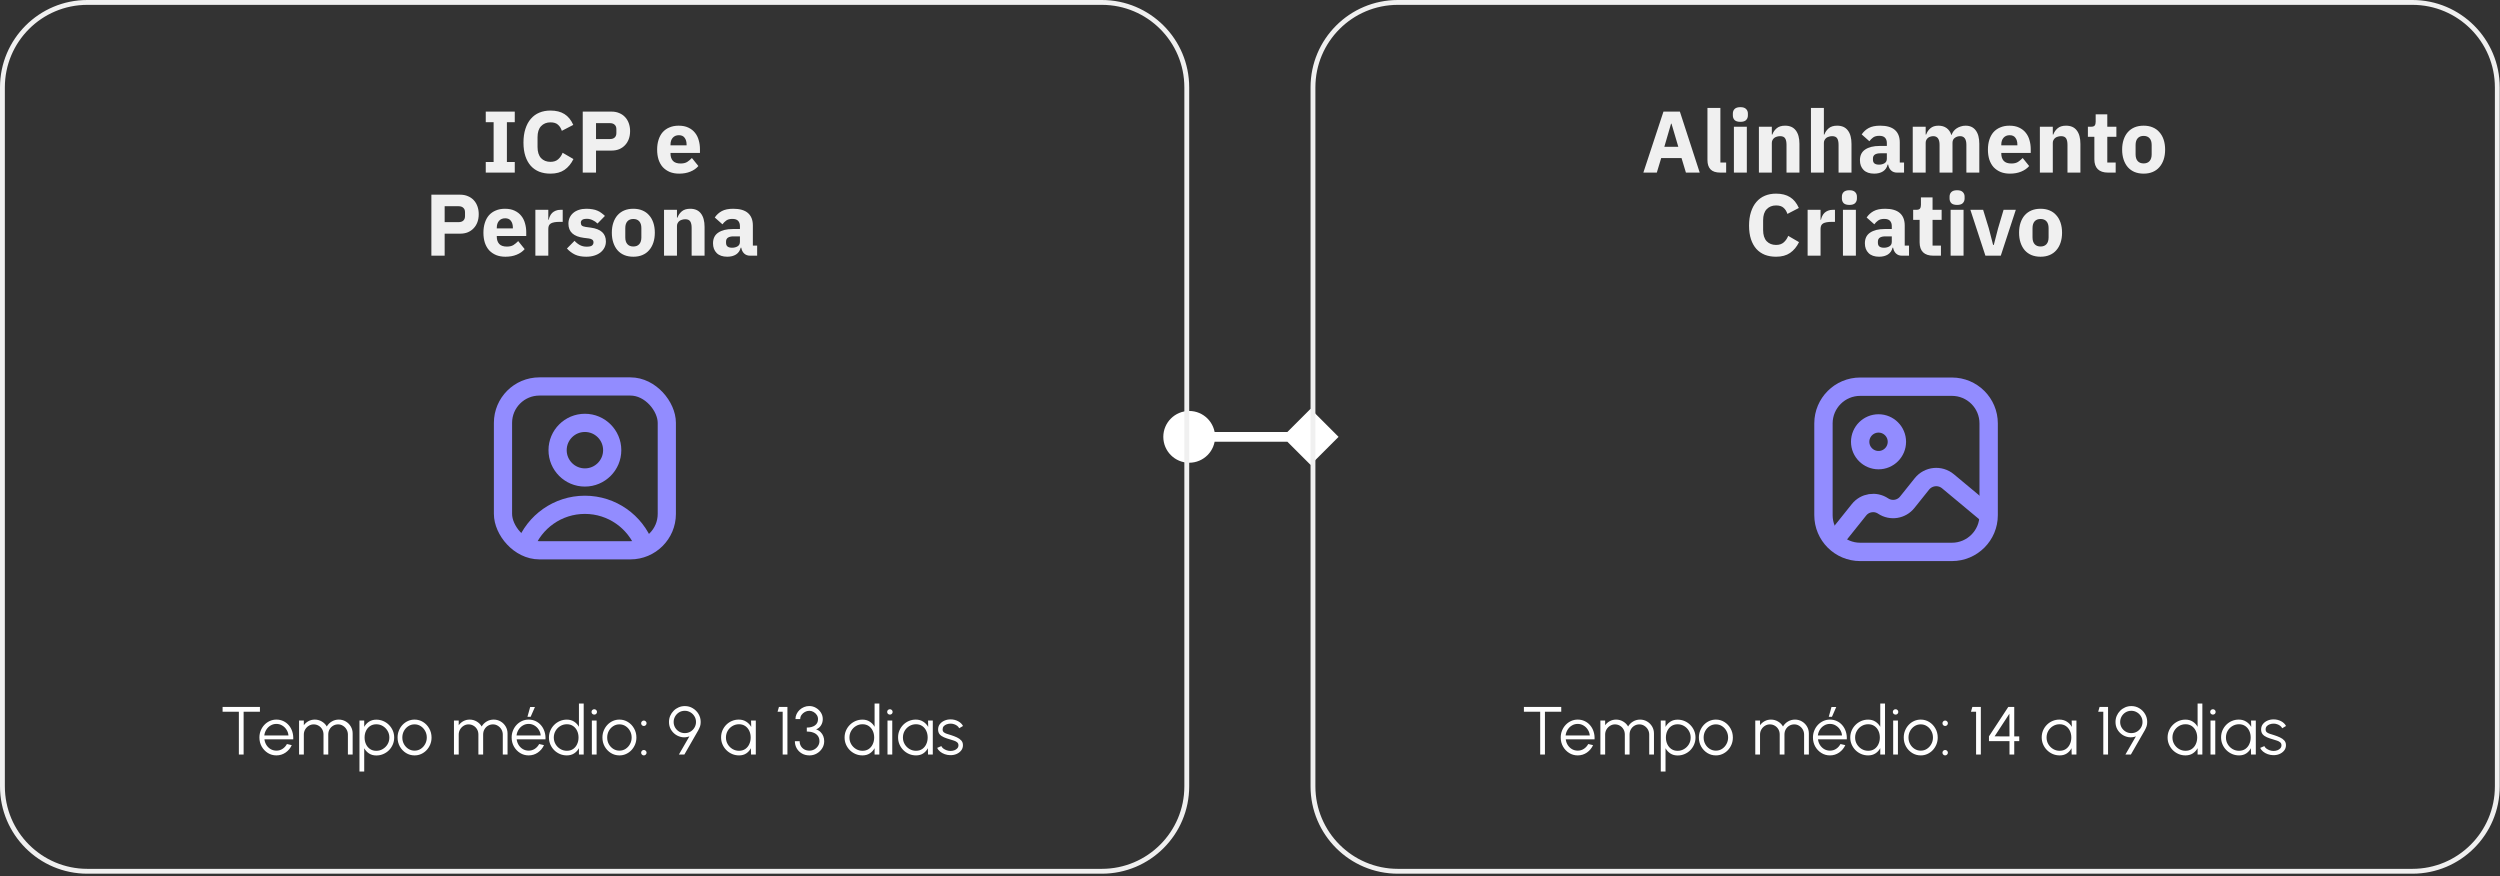 <svg xmlns="http://www.w3.org/2000/svg" width="331" height="116" viewBox="0 0 331 116" fill="none"><rect x="0" y="0" width="331" height="116" fill="#333333" stroke="none"/><path d="M154.022 57.84C154.022 59.733 155.556 61.267 157.449 61.267C159.342 61.267 160.877 59.733 160.877 57.84C160.877 55.947 159.342 54.412 157.449 54.412C155.556 54.412 154.022 55.947 154.022 57.84ZM177.226 57.84L173.516 54.13L169.805 57.84L173.516 61.55L177.226 57.84ZM157.449 58.483L173.516 58.483L173.516 57.197L157.449 57.197L157.449 58.483Z" fill="white"></path><path d="M206.709 93.6V94.23H204.55V99.898H203.92V94.23H201.765V93.6H206.709ZM208.889 100.015C208.475 100.015 208.097 99.909 207.755 99.696C207.416 99.483 207.145 99.198 206.941 98.841C206.74 98.481 206.639 98.084 206.639 97.649C206.639 97.319 206.698 97.012 206.815 96.727C206.932 96.439 207.092 96.187 207.296 95.971C207.503 95.752 207.743 95.581 208.016 95.458C208.289 95.335 208.58 95.274 208.889 95.274C209.222 95.274 209.527 95.34 209.806 95.472C210.088 95.604 210.33 95.788 210.531 96.025C210.735 96.262 210.888 96.54 210.989 96.857C211.094 97.175 211.138 97.519 211.12 97.888H207.305C207.341 98.172 207.431 98.427 207.575 98.652C207.722 98.877 207.908 99.056 208.133 99.188C208.361 99.317 208.613 99.383 208.889 99.386C209.189 99.386 209.458 99.308 209.698 99.152C209.941 98.996 210.136 98.781 210.283 98.508L210.922 98.657C210.742 99.056 210.471 99.383 210.108 99.638C209.745 99.889 209.339 100.015 208.889 100.015ZM207.287 97.379H210.486C210.465 97.1 210.379 96.845 210.229 96.615C210.082 96.38 209.892 96.195 209.658 96.057C209.424 95.916 209.168 95.845 208.889 95.845C208.61 95.845 208.355 95.914 208.124 96.052C207.893 96.187 207.704 96.372 207.557 96.606C207.41 96.836 207.32 97.094 207.287 97.379ZM211.891 99.898V95.4H212.521V96.021C212.683 95.793 212.89 95.611 213.142 95.476C213.394 95.341 213.67 95.274 213.969 95.274C214.308 95.274 214.619 95.358 214.901 95.526C215.183 95.691 215.403 95.911 215.562 96.187C215.721 95.911 215.94 95.691 216.219 95.526C216.498 95.358 216.807 95.274 217.145 95.274C217.484 95.274 217.793 95.356 218.072 95.521C218.351 95.686 218.573 95.908 218.738 96.187C218.903 96.466 218.985 96.775 218.985 97.114V99.898H218.356V97.253C218.356 97.013 218.297 96.791 218.18 96.588C218.063 96.383 217.906 96.22 217.708 96.097C217.513 95.971 217.295 95.908 217.055 95.908C216.816 95.908 216.597 95.967 216.399 96.084C216.204 96.198 216.048 96.357 215.931 96.561C215.814 96.761 215.755 96.992 215.755 97.253V99.898H215.126V97.253C215.126 96.992 215.067 96.761 214.95 96.561C214.833 96.357 214.676 96.198 214.478 96.084C214.28 95.967 214.061 95.908 213.821 95.908C213.584 95.908 213.367 95.971 213.169 96.097C212.971 96.22 212.813 96.383 212.696 96.588C212.579 96.791 212.521 97.013 212.521 97.253V99.898H211.891ZM220.516 102.148H219.887V95.4H220.516V96.241C220.672 95.956 220.885 95.725 221.155 95.548C221.425 95.371 221.746 95.283 222.118 95.283C222.445 95.283 222.751 95.344 223.036 95.467C223.324 95.59 223.575 95.761 223.791 95.98C224.007 96.196 224.177 96.447 224.3 96.731C224.423 97.016 224.484 97.322 224.484 97.649C224.484 97.976 224.423 98.283 224.3 98.571C224.177 98.859 224.007 99.113 223.791 99.332C223.575 99.547 223.324 99.717 223.036 99.84C222.751 99.963 222.445 100.024 222.118 100.024C221.746 100.024 221.425 99.936 221.155 99.759C220.885 99.582 220.672 99.351 220.516 99.066V102.148ZM222.113 95.895C221.799 95.895 221.524 95.974 221.29 96.133C221.059 96.289 220.881 96.499 220.755 96.763C220.629 97.027 220.566 97.322 220.566 97.649C220.566 97.97 220.627 98.264 220.75 98.531C220.876 98.798 221.055 99.011 221.286 99.17C221.52 99.329 221.796 99.408 222.113 99.408C222.425 99.408 222.712 99.33 222.973 99.174C223.237 99.018 223.448 98.808 223.607 98.544C223.766 98.277 223.845 97.979 223.845 97.649C223.845 97.328 223.767 97.036 223.611 96.772C223.455 96.505 223.247 96.292 222.986 96.133C222.725 95.974 222.434 95.895 222.113 95.895ZM227.182 100.015C226.768 100.015 226.39 99.909 226.048 99.696C225.709 99.483 225.438 99.198 225.234 98.841C225.033 98.481 224.932 98.084 224.932 97.649C224.932 97.319 224.991 97.012 225.108 96.727C225.225 96.439 225.385 96.187 225.589 95.971C225.796 95.752 226.036 95.581 226.309 95.458C226.582 95.335 226.873 95.274 227.182 95.274C227.596 95.274 227.972 95.38 228.311 95.593C228.653 95.806 228.924 96.093 229.125 96.453C229.329 96.812 229.431 97.211 229.431 97.649C229.431 97.976 229.373 98.282 229.256 98.567C229.139 98.852 228.977 99.104 228.77 99.323C228.566 99.539 228.327 99.708 228.054 99.831C227.785 99.954 227.494 100.015 227.182 100.015ZM227.182 99.386C227.488 99.386 227.762 99.306 228.005 99.147C228.251 98.985 228.444 98.772 228.585 98.508C228.729 98.245 228.801 97.958 228.801 97.649C228.801 97.334 228.729 97.045 228.585 96.781C228.441 96.514 228.246 96.301 228 96.142C227.758 95.983 227.485 95.904 227.182 95.904C226.876 95.904 226.6 95.985 226.354 96.147C226.111 96.306 225.918 96.517 225.774 96.781C225.633 97.045 225.562 97.334 225.562 97.649C225.562 97.973 225.636 98.267 225.783 98.531C225.93 98.792 226.126 99 226.372 99.156C226.618 99.309 226.888 99.386 227.182 99.386ZM232.398 99.898V95.4H233.028V96.021C233.19 95.793 233.397 95.611 233.649 95.476C233.901 95.341 234.177 95.274 234.477 95.274C234.816 95.274 235.126 95.358 235.408 95.526C235.69 95.691 235.91 95.911 236.069 96.187C236.228 95.911 236.447 95.691 236.726 95.526C237.005 95.358 237.314 95.274 237.653 95.274C237.992 95.274 238.3 95.356 238.579 95.521C238.858 95.686 239.08 95.908 239.245 96.187C239.41 96.466 239.493 96.775 239.493 97.114V99.898H238.863V97.253C238.863 97.013 238.804 96.791 238.687 96.588C238.57 96.383 238.413 96.22 238.215 96.097C238.02 95.971 237.803 95.908 237.563 95.908C237.323 95.908 237.104 95.967 236.906 96.084C236.711 96.198 236.555 96.357 236.438 96.561C236.321 96.761 236.263 96.992 236.263 97.253V99.898H235.633V97.253C235.633 96.992 235.574 96.761 235.457 96.561C235.34 96.357 235.183 96.198 234.985 96.084C234.787 95.967 234.568 95.908 234.328 95.908C234.091 95.908 233.874 95.971 233.676 96.097C233.478 96.22 233.321 96.383 233.204 96.588C233.087 96.791 233.028 97.013 233.028 97.253V99.898H232.398ZM242.285 100.015C241.871 100.015 241.494 99.909 241.152 99.696C240.813 99.483 240.541 99.198 240.337 98.841C240.137 98.481 240.036 98.084 240.036 97.649C240.036 97.319 240.095 97.012 240.211 96.727C240.328 96.439 240.489 96.187 240.693 95.971C240.9 95.752 241.14 95.581 241.413 95.458C241.686 95.335 241.976 95.274 242.285 95.274C242.618 95.274 242.924 95.34 243.203 95.472C243.485 95.604 243.726 95.788 243.927 96.025C244.131 96.262 244.284 96.54 244.386 96.857C244.491 97.175 244.535 97.519 244.517 97.888H240.702C240.738 98.172 240.828 98.427 240.972 98.652C241.119 98.877 241.305 99.056 241.53 99.188C241.757 99.317 242.009 99.383 242.285 99.386C242.585 99.386 242.855 99.308 243.095 99.152C243.338 98.996 243.533 98.781 243.68 98.508L244.319 98.657C244.139 99.056 243.867 99.383 243.504 99.638C243.142 99.889 242.735 100.015 242.285 100.015ZM240.684 97.379H243.882C243.861 97.1 243.776 96.845 243.626 96.615C243.479 96.38 243.289 96.195 243.055 96.057C242.821 95.916 242.564 95.845 242.285 95.845C242.006 95.845 241.751 95.914 241.521 96.052C241.29 96.187 241.101 96.372 240.954 96.606C240.807 96.836 240.717 97.094 240.684 97.379ZM242.128 94.905L242.488 93.609H243.118L242.551 94.905H242.128ZM248.946 93.151H249.576V99.898H248.946V99.057C248.79 99.345 248.576 99.578 248.303 99.754C248.033 99.928 247.712 100.015 247.34 100.015C247.013 100.015 246.707 99.954 246.422 99.831C246.138 99.708 245.886 99.539 245.667 99.323C245.451 99.104 245.281 98.852 245.158 98.567C245.035 98.282 244.974 97.976 244.974 97.649C244.974 97.322 245.035 97.016 245.158 96.731C245.281 96.444 245.451 96.192 245.667 95.976C245.886 95.757 246.138 95.586 246.422 95.463C246.707 95.34 247.013 95.278 247.34 95.278C247.712 95.278 248.033 95.367 248.303 95.544C248.576 95.718 248.79 95.947 248.946 96.232V93.151ZM247.345 99.404C247.666 99.404 247.941 99.326 248.172 99.17C248.403 99.011 248.58 98.798 248.703 98.531C248.829 98.264 248.892 97.97 248.892 97.649C248.892 97.319 248.829 97.022 248.703 96.758C248.577 96.492 248.399 96.28 248.168 96.124C247.937 95.968 247.663 95.89 247.345 95.89C247.027 95.89 246.737 95.97 246.476 96.129C246.216 96.285 246.007 96.496 245.851 96.763C245.695 97.03 245.617 97.325 245.617 97.649C245.617 97.976 245.697 98.273 245.856 98.54C246.015 98.804 246.225 99.014 246.485 99.17C246.749 99.326 247.036 99.404 247.345 99.404ZM250.656 95.4H251.286V99.898H250.656V95.4ZM250.976 94.613C250.874 94.613 250.787 94.58 250.715 94.514C250.646 94.445 250.611 94.359 250.611 94.257C250.611 94.155 250.646 94.071 250.715 94.005C250.787 93.936 250.874 93.902 250.976 93.902C251.075 93.902 251.159 93.936 251.228 94.005C251.299 94.071 251.335 94.155 251.335 94.257C251.335 94.359 251.301 94.445 251.232 94.514C251.163 94.58 251.078 94.613 250.976 94.613ZM254.305 100.015C253.891 100.015 253.513 99.909 253.171 99.696C252.832 99.483 252.561 99.198 252.357 98.841C252.156 98.481 252.056 98.084 252.056 97.649C252.056 97.319 252.114 97.012 252.231 96.727C252.348 96.439 252.509 96.187 252.712 95.971C252.919 95.752 253.159 95.581 253.432 95.458C253.705 95.335 253.996 95.274 254.305 95.274C254.719 95.274 255.095 95.38 255.434 95.593C255.776 95.806 256.047 96.093 256.248 96.453C256.452 96.812 256.554 97.211 256.554 97.649C256.554 97.976 256.496 98.282 256.379 98.567C256.262 98.852 256.1 99.104 255.893 99.323C255.689 99.539 255.451 99.708 255.178 99.831C254.908 99.954 254.617 100.015 254.305 100.015ZM254.305 99.386C254.611 99.386 254.885 99.306 255.128 99.147C255.374 98.985 255.568 98.772 255.709 98.508C255.852 98.245 255.924 97.958 255.924 97.649C255.924 97.334 255.852 97.045 255.709 96.781C255.565 96.514 255.37 96.301 255.124 96.142C254.881 95.983 254.608 95.904 254.305 95.904C253.999 95.904 253.723 95.985 253.477 96.147C253.234 96.306 253.041 96.517 252.897 96.781C252.756 97.045 252.685 97.334 252.685 97.649C252.685 97.973 252.759 98.267 252.906 98.531C253.053 98.792 253.249 99 253.495 99.156C253.741 99.309 254.011 99.386 254.305 99.386ZM257.536 96.12C257.437 96.12 257.353 96.085 257.284 96.016C257.215 95.944 257.18 95.857 257.18 95.755C257.18 95.659 257.215 95.577 257.284 95.508C257.353 95.436 257.437 95.4 257.536 95.4C257.638 95.4 257.723 95.436 257.792 95.508C257.864 95.577 257.9 95.659 257.9 95.755C257.9 95.857 257.864 95.944 257.792 96.016C257.723 96.085 257.638 96.12 257.536 96.12ZM257.536 100.015C257.437 100.015 257.353 99.979 257.284 99.907C257.215 99.838 257.18 99.753 257.18 99.651C257.18 99.555 257.215 99.473 257.284 99.404C257.353 99.332 257.437 99.296 257.536 99.296C257.638 99.296 257.723 99.332 257.792 99.404C257.864 99.473 257.9 99.555 257.9 99.651C257.9 99.753 257.864 99.838 257.792 99.907C257.723 99.979 257.638 100.015 257.536 100.015ZM261.633 99.898V94.23H260.958L261.138 93.6H262.263V99.898H261.633ZM266.057 99.898V98.13H263.339V97.492L265.895 93.6H266.686V97.501H267.348V98.13H266.686V99.898H266.057ZM264.086 97.492L266.057 97.501L266.043 94.5L264.086 97.492ZM274.29 95.4H274.92V99.898H274.29L274.268 99.062C274.121 99.347 273.915 99.578 273.651 99.754C273.387 99.928 273.072 100.015 272.707 100.015C272.377 100.015 272.068 99.954 271.78 99.831C271.492 99.705 271.239 99.533 271.02 99.314C270.801 99.095 270.63 98.841 270.507 98.553C270.384 98.266 270.322 97.957 270.322 97.627C270.322 97.303 270.382 96.998 270.502 96.713C270.625 96.428 270.793 96.178 271.006 95.962C271.222 95.746 271.471 95.578 271.753 95.458C272.038 95.335 272.342 95.274 272.666 95.274C273.041 95.274 273.368 95.364 273.647 95.544C273.926 95.721 274.148 95.953 274.313 96.241L274.29 95.4ZM272.693 99.404C273.014 99.404 273.29 99.326 273.521 99.17C273.752 99.011 273.929 98.798 274.052 98.531C274.178 98.264 274.241 97.97 274.241 97.649C274.241 97.319 274.178 97.022 274.052 96.758C273.926 96.492 273.747 96.28 273.516 96.124C273.285 95.968 273.011 95.89 272.693 95.89C272.375 95.89 272.084 95.97 271.82 96.129C271.559 96.285 271.351 96.496 271.195 96.763C271.042 97.03 270.966 97.325 270.966 97.649C270.966 97.976 271.045 98.273 271.204 98.54C271.363 98.804 271.573 99.014 271.834 99.17C272.098 99.326 272.384 99.404 272.693 99.404ZM278.476 99.898V94.23H277.802L277.982 93.6H279.106V99.898H278.476ZM281.406 99.898L282.796 97.492C282.478 97.612 282.161 97.649 281.843 97.604C281.525 97.556 281.234 97.442 280.97 97.262C280.706 97.079 280.493 96.845 280.331 96.561C280.172 96.273 280.093 95.949 280.093 95.589C280.093 95.301 280.147 95.029 280.255 94.775C280.366 94.52 280.517 94.296 280.709 94.104C280.901 93.909 281.123 93.758 281.375 93.65C281.63 93.539 281.903 93.484 282.194 93.484C282.577 93.484 282.927 93.579 283.242 93.771C283.56 93.96 283.813 94.214 284.002 94.532C284.194 94.85 284.29 95.202 284.29 95.589C284.29 95.808 284.263 95.997 284.209 96.156C284.158 96.312 284.08 96.487 283.975 96.682L282.131 99.898H281.406ZM282.185 97.064C282.469 97.064 282.723 96.997 282.945 96.862C283.17 96.724 283.347 96.543 283.476 96.318C283.605 96.093 283.669 95.851 283.669 95.593C283.669 95.311 283.6 95.059 283.462 94.838C283.327 94.613 283.147 94.436 282.922 94.307C282.697 94.175 282.454 94.109 282.194 94.109C281.906 94.109 281.649 94.178 281.424 94.316C281.202 94.454 281.027 94.637 280.898 94.865C280.772 95.09 280.709 95.332 280.709 95.593C280.709 95.863 280.775 96.111 280.907 96.336C281.039 96.558 281.216 96.734 281.438 96.866C281.663 96.998 281.912 97.064 282.185 97.064ZM290.962 93.151H291.592V99.898H290.962V99.057C290.806 99.345 290.592 99.578 290.319 99.754C290.049 99.928 289.728 100.015 289.356 100.015C289.029 100.015 288.723 99.954 288.438 99.831C288.154 99.708 287.902 99.539 287.683 99.323C287.467 99.104 287.297 98.852 287.174 98.567C287.051 98.282 286.99 97.976 286.99 97.649C286.99 97.322 287.051 97.016 287.174 96.731C287.297 96.444 287.467 96.192 287.683 95.976C287.902 95.757 288.154 95.586 288.438 95.463C288.723 95.34 289.029 95.278 289.356 95.278C289.728 95.278 290.049 95.367 290.319 95.544C290.592 95.718 290.806 95.947 290.962 96.232V93.151ZM289.361 99.404C289.682 99.404 289.958 99.326 290.188 99.17C290.419 99.011 290.596 98.798 290.719 98.531C290.845 98.264 290.908 97.97 290.908 97.649C290.908 97.319 290.845 97.022 290.719 96.758C290.593 96.492 290.415 96.28 290.184 96.124C289.953 95.968 289.679 95.89 289.361 95.89C289.043 95.89 288.753 95.97 288.492 96.129C288.232 96.285 288.023 96.496 287.867 96.763C287.711 97.03 287.633 97.325 287.633 97.649C287.633 97.976 287.713 98.273 287.872 98.54C288.031 98.804 288.241 99.014 288.501 99.17C288.765 99.326 289.052 99.404 289.361 99.404ZM292.672 95.4H293.302V99.898H292.672V95.4ZM292.992 94.613C292.89 94.613 292.803 94.58 292.731 94.514C292.662 94.445 292.627 94.359 292.627 94.257C292.627 94.155 292.662 94.071 292.731 94.005C292.803 93.936 292.89 93.902 292.992 93.902C293.091 93.902 293.175 93.936 293.244 94.005C293.316 94.071 293.352 94.155 293.352 94.257C293.352 94.359 293.317 94.445 293.248 94.514C293.179 94.58 293.094 94.613 292.992 94.613ZM298.039 95.4H298.669V99.898H298.039L298.017 99.062C297.87 99.347 297.665 99.578 297.401 99.754C297.137 99.928 296.822 100.015 296.456 100.015C296.126 100.015 295.817 99.954 295.529 99.831C295.241 99.705 294.988 99.533 294.769 99.314C294.55 99.095 294.379 98.841 294.256 98.553C294.133 98.266 294.072 97.957 294.072 97.627C294.072 97.303 294.132 96.998 294.252 96.713C294.375 96.428 294.543 96.178 294.755 95.962C294.971 95.746 295.22 95.578 295.502 95.458C295.787 95.335 296.092 95.274 296.415 95.274C296.79 95.274 297.117 95.364 297.396 95.544C297.675 95.721 297.897 95.953 298.062 96.241L298.039 95.4ZM296.442 99.404C296.763 99.404 297.039 99.326 297.27 99.17C297.501 99.011 297.678 98.798 297.801 98.531C297.927 98.264 297.99 97.97 297.99 97.649C297.99 97.319 297.927 97.022 297.801 96.758C297.675 96.492 297.497 96.28 297.266 96.124C297.035 95.968 296.76 95.89 296.442 95.89C296.125 95.89 295.834 95.97 295.57 96.129C295.309 96.285 295.1 96.496 294.944 96.763C294.791 97.03 294.715 97.325 294.715 97.649C294.715 97.976 294.794 98.273 294.953 98.54C295.112 98.804 295.322 99.014 295.583 99.17C295.847 99.326 296.134 99.404 296.442 99.404ZM300.96 99.984C300.714 99.978 300.474 99.933 300.24 99.849C300.006 99.765 299.802 99.651 299.628 99.507C299.454 99.363 299.33 99.2 299.255 99.017L299.799 98.783C299.847 98.9 299.935 99.008 300.064 99.107C300.196 99.203 300.346 99.281 300.514 99.341C300.682 99.398 300.849 99.426 301.013 99.426C301.196 99.426 301.367 99.396 301.526 99.336C301.685 99.276 301.814 99.191 301.913 99.08C302.015 98.966 302.066 98.832 302.066 98.679C302.066 98.514 302.012 98.385 301.904 98.292C301.796 98.197 301.66 98.121 301.495 98.067C301.33 98.01 301.16 97.957 300.986 97.906C300.669 97.819 300.388 97.723 300.145 97.618C299.902 97.513 299.712 97.379 299.574 97.217C299.439 97.052 299.372 96.841 299.372 96.583C299.372 96.31 299.448 96.075 299.601 95.877C299.757 95.676 299.959 95.521 300.208 95.413C300.46 95.302 300.729 95.247 301.013 95.247C301.379 95.247 301.712 95.326 302.012 95.485C302.315 95.644 302.534 95.856 302.669 96.12L302.161 96.421C302.107 96.298 302.021 96.192 301.904 96.102C301.787 96.012 301.654 95.941 301.504 95.89C301.357 95.839 301.207 95.812 301.054 95.809C300.862 95.806 300.684 95.835 300.519 95.895C300.354 95.952 300.22 96.037 300.118 96.151C300.019 96.265 299.97 96.404 299.97 96.57C299.97 96.734 300.019 96.86 300.118 96.947C300.217 97.031 300.351 97.1 300.519 97.154C300.69 97.205 300.882 97.265 301.094 97.334C301.367 97.421 301.624 97.52 301.864 97.631C302.104 97.742 302.297 97.88 302.444 98.045C302.591 98.21 302.663 98.418 302.66 98.67C302.66 98.94 302.579 99.176 302.417 99.377C302.255 99.578 302.045 99.732 301.787 99.84C301.529 99.945 301.253 99.993 300.96 99.984Z" fill="white"></path><path d="M223.215 22.852L222.636 20.931H219.941L219.362 22.852H217.581L220.242 14.777H222.416L225.042 22.852H223.215ZM221.306 16.374H221.248L220.357 19.439H222.208L221.306 16.374ZM227.767 22.852C227.181 22.852 226.749 22.709 226.472 22.424C226.202 22.138 226.067 21.726 226.067 21.186V14.291H227.779V21.521H228.542V22.852H227.767ZM230.425 16.131C230.078 16.131 229.823 16.054 229.661 15.899C229.507 15.737 229.43 15.533 229.43 15.286V15.032C229.43 14.785 229.507 14.585 229.661 14.43C229.823 14.268 230.078 14.187 230.425 14.187C230.772 14.187 231.022 14.268 231.177 14.43C231.339 14.585 231.42 14.785 231.42 15.032V15.286C231.42 15.533 231.339 15.737 231.177 15.899C231.022 16.054 230.772 16.131 230.425 16.131ZM229.569 16.779H231.281V22.852H229.569V16.779ZM232.879 22.852V16.779H234.591V17.808H234.66C234.768 17.492 234.957 17.218 235.227 16.987C235.497 16.755 235.871 16.64 236.349 16.64C236.974 16.64 237.444 16.848 237.76 17.264C238.084 17.681 238.246 18.275 238.246 19.046V22.852H236.534V19.185C236.534 18.791 236.472 18.502 236.349 18.317C236.226 18.124 236.006 18.028 235.69 18.028C235.551 18.028 235.416 18.047 235.285 18.086C235.154 18.116 235.034 18.171 234.926 18.248C234.826 18.325 234.745 18.421 234.683 18.537C234.622 18.645 234.591 18.772 234.591 18.919V22.852H232.879ZM239.77 14.291H241.482V17.808H241.551C241.659 17.492 241.848 17.218 242.118 16.987C242.388 16.755 242.762 16.64 243.24 16.64C243.865 16.64 244.335 16.848 244.651 17.264C244.975 17.681 245.137 18.275 245.137 19.046V22.852H243.425V19.185C243.425 18.791 243.363 18.502 243.24 18.317C243.117 18.124 242.897 18.028 242.581 18.028C242.442 18.028 242.307 18.047 242.176 18.086C242.045 18.116 241.925 18.171 241.817 18.248C241.717 18.325 241.636 18.421 241.574 18.537C241.513 18.645 241.482 18.772 241.482 18.919V22.852H239.77V14.291ZM251.149 22.852C250.84 22.852 250.582 22.755 250.374 22.562C250.173 22.37 250.046 22.111 249.992 21.787H249.923C249.83 22.181 249.626 22.481 249.31 22.69C248.993 22.89 248.604 22.99 248.141 22.99C247.532 22.99 247.065 22.828 246.742 22.505C246.418 22.181 246.256 21.753 246.256 21.221C246.256 20.58 246.487 20.106 246.95 19.798C247.42 19.482 248.056 19.323 248.858 19.323H249.819V18.942C249.819 18.649 249.741 18.417 249.587 18.248C249.433 18.07 249.175 17.982 248.812 17.982C248.473 17.982 248.203 18.055 248.002 18.201C247.802 18.348 247.636 18.514 247.505 18.699L246.487 17.796C246.734 17.434 247.042 17.152 247.413 16.952C247.79 16.744 248.299 16.64 248.939 16.64C249.803 16.64 250.451 16.829 250.883 17.206C251.315 17.584 251.531 18.136 251.531 18.861V21.521H252.097V22.852H251.149ZM248.778 21.799C249.063 21.799 249.306 21.737 249.506 21.614C249.714 21.49 249.819 21.29 249.819 21.012V20.295H248.986C248.315 20.295 247.979 20.523 247.979 20.978V21.151C247.979 21.375 248.049 21.541 248.188 21.648C248.326 21.749 248.523 21.799 248.778 21.799ZM253.247 22.852V16.779H254.959V17.808H255.028C255.136 17.484 255.321 17.21 255.583 16.987C255.845 16.755 256.204 16.64 256.659 16.64C257.075 16.64 257.43 16.744 257.723 16.952C258.016 17.16 258.228 17.465 258.36 17.866H258.394C258.448 17.696 258.529 17.538 258.637 17.392C258.753 17.237 258.892 17.106 259.054 16.998C259.216 16.89 259.397 16.805 259.597 16.744C259.798 16.674 260.014 16.64 260.245 16.64C260.831 16.64 261.278 16.848 261.587 17.264C261.903 17.681 262.061 18.275 262.061 19.046V22.852H260.349V19.185C260.349 18.413 260.072 18.028 259.516 18.028C259.262 18.028 259.03 18.101 258.822 18.248C258.614 18.394 258.51 18.618 258.51 18.919V22.852H256.798V19.185C256.798 18.413 256.52 18.028 255.965 18.028C255.842 18.028 255.718 18.047 255.595 18.086C255.479 18.116 255.371 18.171 255.271 18.248C255.178 18.325 255.101 18.421 255.04 18.537C254.986 18.645 254.959 18.772 254.959 18.919V22.852H253.247ZM266.116 22.99C265.654 22.99 265.241 22.917 264.879 22.771C264.516 22.616 264.208 22.404 263.953 22.134C263.706 21.857 263.517 21.521 263.386 21.128C263.263 20.735 263.201 20.295 263.201 19.809C263.201 19.331 263.263 18.899 263.386 18.514C263.51 18.12 263.691 17.785 263.93 17.507C264.177 17.23 264.478 17.017 264.832 16.871C265.187 16.717 265.592 16.64 266.047 16.64C266.548 16.64 266.976 16.724 267.331 16.894C267.693 17.064 267.986 17.291 268.21 17.577C268.441 17.862 268.607 18.194 268.708 18.572C268.815 18.942 268.869 19.331 268.869 19.74V20.249H264.971V20.341C264.971 20.742 265.079 21.062 265.295 21.302C265.511 21.533 265.85 21.648 266.313 21.648C266.668 21.648 266.957 21.579 267.181 21.44C267.404 21.294 267.612 21.12 267.805 20.92L268.661 21.984C268.391 22.3 268.037 22.547 267.597 22.724C267.165 22.902 266.672 22.99 266.116 22.99ZM266.082 17.901C265.735 17.901 265.461 18.016 265.26 18.248C265.068 18.471 264.971 18.772 264.971 19.15V19.242H267.1V19.138C267.1 18.768 267.015 18.471 266.845 18.248C266.683 18.016 266.429 17.901 266.082 17.901ZM270.079 22.852V16.779H271.791V17.808H271.86C271.968 17.492 272.157 17.218 272.427 16.987C272.697 16.755 273.071 16.64 273.549 16.64C274.174 16.64 274.644 16.848 274.96 17.264C275.284 17.681 275.446 18.275 275.446 19.046V22.852H273.734V19.185C273.734 18.791 273.672 18.502 273.549 18.317C273.426 18.124 273.206 18.028 272.89 18.028C272.751 18.028 272.616 18.047 272.485 18.086C272.354 18.116 272.234 18.171 272.126 18.248C272.026 18.325 271.945 18.421 271.883 18.537C271.821 18.645 271.791 18.772 271.791 18.919V22.852H270.079ZM279.098 22.852C278.504 22.852 278.053 22.701 277.745 22.4C277.444 22.1 277.293 21.66 277.293 21.082V18.109H276.437V16.779H276.865C277.097 16.779 277.255 16.724 277.34 16.616C277.425 16.501 277.467 16.339 277.467 16.131V15.136H279.005V16.779H280.209V18.109H279.005V21.521H280.116V22.852H279.098ZM283.817 22.99C283.369 22.99 282.968 22.917 282.614 22.771C282.266 22.624 281.97 22.412 281.723 22.134C281.484 21.857 281.299 21.521 281.168 21.128C281.036 20.735 280.971 20.295 280.971 19.809C280.971 19.323 281.036 18.884 281.168 18.491C281.299 18.097 281.484 17.766 281.723 17.496C281.97 17.218 282.266 17.006 282.614 16.86C282.968 16.713 283.369 16.64 283.817 16.64C284.264 16.64 284.661 16.713 285.008 16.86C285.363 17.006 285.66 17.218 285.899 17.496C286.146 17.766 286.334 18.097 286.466 18.491C286.597 18.884 286.662 19.323 286.662 19.809C286.662 20.295 286.597 20.735 286.466 21.128C286.334 21.521 286.146 21.857 285.899 22.134C285.66 22.412 285.363 22.624 285.008 22.771C284.661 22.917 284.264 22.99 283.817 22.99ZM283.817 21.637C284.156 21.637 284.418 21.533 284.603 21.325C284.788 21.116 284.881 20.82 284.881 20.434V19.196C284.881 18.811 284.788 18.514 284.603 18.305C284.418 18.097 284.156 17.993 283.817 17.993C283.477 17.993 283.215 18.097 283.03 18.305C282.845 18.514 282.752 18.811 282.752 19.196V20.434C282.752 20.82 282.845 21.116 283.03 21.325C283.215 21.533 283.477 21.637 283.817 21.637ZM235.149 33.99C234.601 33.99 234.108 33.906 233.668 33.736C233.229 33.559 232.855 33.3 232.546 32.961C232.238 32.614 231.999 32.186 231.829 31.677C231.659 31.16 231.574 30.559 231.574 29.872C231.574 29.194 231.659 28.592 231.829 28.068C231.999 27.536 232.238 27.092 232.546 26.737C232.855 26.375 233.229 26.101 233.668 25.916C234.108 25.731 234.601 25.638 235.149 25.638C235.897 25.638 236.514 25.793 237 26.101C237.486 26.402 237.875 26.88 238.168 27.536L236.653 28.322C236.545 27.983 236.375 27.713 236.144 27.512C235.92 27.304 235.588 27.2 235.149 27.2C234.632 27.2 234.216 27.37 233.9 27.709C233.591 28.041 233.437 28.526 233.437 29.167V30.462C233.437 31.102 233.591 31.592 233.9 31.931C234.216 32.263 234.632 32.429 235.149 32.429C235.581 32.429 235.924 32.313 236.178 32.082C236.441 31.843 236.633 31.557 236.757 31.226L238.191 32.059C237.89 32.675 237.493 33.154 237 33.493C236.514 33.825 235.897 33.99 235.149 33.99ZM239.329 33.852V27.779H241.041V29.097H241.099C241.13 28.927 241.184 28.766 241.261 28.611C241.338 28.449 241.438 28.307 241.562 28.183C241.693 28.06 241.847 27.964 242.024 27.894C242.202 27.817 242.41 27.779 242.649 27.779H242.95V29.375H242.522C242.021 29.375 241.646 29.44 241.4 29.572C241.161 29.703 241.041 29.945 241.041 30.3V33.852H239.329ZM244.862 27.131C244.515 27.131 244.26 27.054 244.098 26.899C243.944 26.737 243.867 26.533 243.867 26.286V26.032C243.867 25.785 243.944 25.584 244.098 25.43C244.26 25.268 244.515 25.187 244.862 25.187C245.209 25.187 245.46 25.268 245.614 25.43C245.776 25.584 245.857 25.785 245.857 26.032V26.286C245.857 26.533 245.776 26.737 245.614 26.899C245.46 27.054 245.209 27.131 244.862 27.131ZM244.006 27.779H245.718V33.852H244.006V27.779ZM251.804 33.852C251.496 33.852 251.237 33.755 251.029 33.562C250.829 33.37 250.701 33.111 250.647 32.787H250.578C250.485 33.181 250.281 33.481 249.965 33.69C249.649 33.89 249.259 33.99 248.796 33.99C248.187 33.99 247.721 33.828 247.397 33.505C247.073 33.181 246.911 32.753 246.911 32.221C246.911 31.58 247.142 31.106 247.605 30.798C248.075 30.482 248.712 30.323 249.514 30.323H250.474V29.942C250.474 29.649 250.397 29.417 250.242 29.248C250.088 29.07 249.83 28.982 249.467 28.982C249.128 28.982 248.858 29.055 248.658 29.201C248.457 29.348 248.291 29.514 248.16 29.699L247.142 28.796C247.389 28.434 247.698 28.152 248.068 27.952C248.446 27.744 248.955 27.64 249.595 27.64C250.458 27.64 251.106 27.829 251.538 28.206C251.97 28.584 252.186 29.136 252.186 29.861V32.521H252.753V33.852H251.804ZM249.433 32.799C249.718 32.799 249.961 32.737 250.161 32.614C250.37 32.49 250.474 32.29 250.474 32.012V31.295H249.641C248.97 31.295 248.635 31.523 248.635 31.978V32.151C248.635 32.375 248.704 32.541 248.843 32.648C248.982 32.749 249.178 32.799 249.433 32.799ZM255.962 33.852C255.369 33.852 254.917 33.701 254.609 33.4C254.308 33.1 254.158 32.66 254.158 32.082V29.109H253.302V27.779H253.73C253.961 27.779 254.119 27.724 254.204 27.616C254.289 27.501 254.331 27.339 254.331 27.131V26.136H255.87V27.779H257.073V29.109H255.87V32.521H256.98V33.852H255.962ZM259.118 27.131C258.771 27.131 258.517 27.054 258.355 26.899C258.201 26.737 258.123 26.533 258.123 26.286V26.032C258.123 25.785 258.201 25.584 258.355 25.43C258.517 25.268 258.771 25.187 259.118 25.187C259.465 25.187 259.716 25.268 259.87 25.43C260.032 25.584 260.113 25.785 260.113 26.032V26.286C260.113 26.533 260.032 26.737 259.87 26.899C259.716 27.054 259.465 27.131 259.118 27.131ZM258.262 27.779H259.974V33.852H258.262V27.779ZM262.868 33.852L260.878 27.779H262.567L263.319 30.231L263.886 32.429H263.978L264.545 30.231L265.274 27.779H266.893L264.904 33.852H262.868ZM270.17 33.99C269.723 33.99 269.322 33.917 268.967 33.771C268.62 33.624 268.323 33.412 268.076 33.134C267.837 32.857 267.652 32.521 267.521 32.128C267.39 31.735 267.325 31.295 267.325 30.809C267.325 30.323 267.39 29.884 267.521 29.491C267.652 29.097 267.837 28.766 268.076 28.496C268.323 28.218 268.62 28.006 268.967 27.86C269.322 27.713 269.723 27.64 270.17 27.64C270.617 27.64 271.015 27.713 271.362 27.86C271.716 28.006 272.013 28.218 272.252 28.496C272.499 28.766 272.688 29.097 272.819 29.491C272.95 29.884 273.016 30.323 273.016 30.809C273.016 31.295 272.95 31.735 272.819 32.128C272.688 32.521 272.499 32.857 272.252 33.134C272.013 33.412 271.716 33.624 271.362 33.771C271.015 33.917 270.617 33.99 270.17 33.99ZM270.17 32.637C270.51 32.637 270.772 32.533 270.957 32.325C271.142 32.116 271.234 31.82 271.234 31.434V30.196C271.234 29.811 271.142 29.514 270.957 29.305C270.772 29.097 270.51 28.993 270.17 28.993C269.831 28.993 269.569 29.097 269.384 29.305C269.199 29.514 269.106 29.811 269.106 30.196V31.434C269.106 31.82 269.199 32.116 269.384 32.325C269.569 32.533 269.831 32.637 270.17 32.637Z" fill="#F0F0F0"></path><path fill-rule="evenodd" clip-rule="evenodd" d="M319.398 0.643H185.083C179.05 0.643 174.158 5.534 174.158 11.568V104.11C174.158 110.144 179.05 115.035 185.083 115.035H319.398C325.432 115.035 330.323 110.144 330.323 104.11V11.568C330.323 5.534 325.432 0.643 319.398 0.643ZM185.083 0C178.695 0 173.516 5.179 173.516 11.568V104.11C173.516 110.499 178.695 115.678 185.083 115.678H319.398C325.787 115.678 330.966 110.499 330.966 104.11V11.568C330.966 5.179 325.787 0 319.398 0H185.083Z" fill="#F0F0F0"></path><path d="M241.426 56.06C241.426 53.375 243.602 51.199 246.286 51.199H258.438C261.122 51.199 263.298 53.375 263.298 56.06V68.211C263.298 70.895 261.122 73.072 258.438 73.072H246.286C243.602 73.072 241.426 70.895 241.426 68.211V56.06Z" stroke="#928CFF" stroke-width="2.43"></path><path d="M248.717 60.923C250.06 60.923 251.148 59.835 251.148 58.493C251.148 57.151 250.06 56.062 248.717 56.062C247.375 56.062 246.287 57.151 246.287 58.493C246.287 59.835 247.375 60.923 248.717 60.923Z" stroke="#928CFF" stroke-width="2.43" stroke-linecap="round" stroke-linejoin="round"></path><path d="M242.643 71.857L246.135 67.492C246.909 66.525 248.295 66.309 249.326 66.997C250.357 67.684 251.743 67.469 252.517 66.501L254.46 64.072C255.311 63.009 256.868 62.852 257.914 63.724L263.3 68.212" stroke="#928CFF" stroke-width="2.43"></path><path d="M34.415 93.6V94.23H32.256V99.898H31.626V94.23H29.471V93.6H34.415ZM36.595 100.015C36.181 100.015 35.803 99.909 35.461 99.696C35.122 99.483 34.851 99.198 34.647 98.841C34.446 98.481 34.346 98.084 34.346 97.649C34.346 97.319 34.404 97.012 34.521 96.727C34.638 96.439 34.798 96.187 35.002 95.971C35.209 95.752 35.449 95.581 35.722 95.458C35.995 95.335 36.286 95.274 36.595 95.274C36.928 95.274 37.233 95.34 37.513 95.472C37.794 95.604 38.036 95.788 38.237 96.025C38.441 96.262 38.594 96.54 38.696 96.857C38.8 97.175 38.844 97.519 38.826 97.888H35.011C35.047 98.172 35.137 98.427 35.281 98.652C35.428 98.877 35.614 99.056 35.839 99.188C36.067 99.317 36.319 99.383 36.595 99.386C36.895 99.386 37.165 99.308 37.404 99.152C37.647 98.996 37.842 98.781 37.989 98.508L38.628 98.657C38.448 99.056 38.177 99.383 37.814 99.638C37.451 99.889 37.045 100.015 36.595 100.015ZM34.993 97.379H38.192C38.171 97.1 38.085 96.845 37.935 96.615C37.788 96.38 37.598 96.195 37.364 96.057C37.13 95.916 36.874 95.845 36.595 95.845C36.316 95.845 36.061 95.914 35.83 96.052C35.599 96.187 35.41 96.372 35.263 96.606C35.116 96.836 35.026 97.094 34.993 97.379ZM39.597 99.898V95.4H40.227V96.021C40.389 95.793 40.596 95.611 40.848 95.476C41.1 95.341 41.376 95.274 41.675 95.274C42.014 95.274 42.325 95.358 42.607 95.526C42.889 95.691 43.109 95.911 43.268 96.187C43.427 95.911 43.646 95.691 43.925 95.526C44.204 95.358 44.513 95.274 44.852 95.274C45.19 95.274 45.499 95.356 45.778 95.521C46.057 95.686 46.279 95.908 46.444 96.187C46.609 96.466 46.691 96.775 46.691 97.114V99.898H46.062V97.253C46.062 97.013 46.003 96.791 45.886 96.588C45.769 96.383 45.612 96.22 45.414 96.097C45.219 95.971 45.002 95.908 44.762 95.908C44.522 95.908 44.303 95.967 44.105 96.084C43.91 96.198 43.754 96.357 43.637 96.561C43.52 96.761 43.462 96.992 43.462 97.253V99.898H42.832V97.253C42.832 96.992 42.773 96.761 42.656 96.561C42.539 96.357 42.382 96.198 42.184 96.084C41.986 95.967 41.767 95.908 41.527 95.908C41.29 95.908 41.073 95.971 40.875 96.097C40.677 96.22 40.519 96.383 40.402 96.588C40.285 96.791 40.227 97.013 40.227 97.253V99.898H39.597ZM48.222 102.148H47.593V95.4H48.222V96.241C48.379 95.956 48.591 95.725 48.861 95.548C49.131 95.371 49.452 95.283 49.824 95.283C50.151 95.283 50.457 95.344 50.742 95.467C51.03 95.59 51.282 95.761 51.498 95.98C51.713 96.196 51.883 96.447 52.006 96.731C52.129 97.016 52.19 97.322 52.19 97.649C52.19 97.976 52.129 98.283 52.006 98.571C51.883 98.859 51.713 99.113 51.498 99.332C51.282 99.547 51.03 99.717 50.742 99.84C50.457 99.963 50.151 100.024 49.824 100.024C49.452 100.024 49.131 99.936 48.861 99.759C48.591 99.582 48.379 99.351 48.222 99.066V102.148ZM49.819 95.895C49.505 95.895 49.23 95.974 48.996 96.133C48.765 96.289 48.587 96.499 48.461 96.763C48.335 97.027 48.272 97.322 48.272 97.649C48.272 97.97 48.334 98.264 48.456 98.531C48.582 98.798 48.761 99.011 48.992 99.17C49.226 99.329 49.502 99.408 49.819 99.408C50.131 99.408 50.418 99.33 50.679 99.174C50.943 99.018 51.154 98.808 51.313 98.544C51.472 98.277 51.551 97.979 51.551 97.649C51.551 97.328 51.474 97.036 51.318 96.772C51.162 96.505 50.953 96.292 50.692 96.133C50.431 95.974 50.14 95.895 49.819 95.895ZM54.888 100.015C54.474 100.015 54.096 99.909 53.754 99.696C53.415 99.483 53.144 99.198 52.94 98.841C52.739 98.481 52.639 98.084 52.639 97.649C52.639 97.319 52.697 97.012 52.814 96.727C52.931 96.439 53.091 96.187 53.295 95.971C53.502 95.752 53.742 95.581 54.015 95.458C54.288 95.335 54.579 95.274 54.888 95.274C55.302 95.274 55.678 95.38 56.017 95.593C56.359 95.806 56.63 96.093 56.831 96.453C57.035 96.812 57.137 97.211 57.137 97.649C57.137 97.976 57.079 98.282 56.962 98.567C56.845 98.852 56.683 99.104 56.476 99.323C56.272 99.539 56.033 99.708 55.761 99.831C55.491 99.954 55.2 100.015 54.888 100.015ZM54.888 99.386C55.194 99.386 55.468 99.306 55.711 99.147C55.957 98.985 56.15 98.772 56.291 98.508C56.435 98.245 56.507 97.958 56.507 97.649C56.507 97.334 56.435 97.045 56.291 96.781C56.147 96.514 55.953 96.301 55.706 96.142C55.464 95.983 55.191 95.904 54.888 95.904C54.582 95.904 54.306 95.985 54.06 96.147C53.817 96.306 53.624 96.517 53.48 96.781C53.339 97.045 53.268 97.334 53.268 97.649C53.268 97.973 53.342 98.267 53.489 98.531C53.636 98.792 53.832 99 54.078 99.156C54.324 99.309 54.594 99.386 54.888 99.386ZM60.104 99.898V95.4H60.734V96.021C60.896 95.793 61.103 95.611 61.355 95.476C61.607 95.341 61.883 95.274 62.183 95.274C62.522 95.274 62.832 95.358 63.114 95.526C63.396 95.691 63.616 95.911 63.775 96.187C63.934 95.911 64.153 95.691 64.432 95.526C64.711 95.358 65.02 95.274 65.359 95.274C65.698 95.274 66.007 95.356 66.285 95.521C66.564 95.686 66.786 95.908 66.951 96.187C67.116 96.466 67.199 96.775 67.199 97.114V99.898H66.569V97.253C66.569 97.013 66.51 96.791 66.393 96.588C66.276 96.383 66.119 96.22 65.921 96.097C65.726 95.971 65.509 95.908 65.269 95.908C65.029 95.908 64.81 95.967 64.612 96.084C64.417 96.198 64.261 96.357 64.144 96.561C64.027 96.761 63.969 96.992 63.969 97.253V99.898H63.339V97.253C63.339 96.992 63.28 96.761 63.163 96.561C63.047 96.357 62.889 96.198 62.691 96.084C62.493 95.967 62.274 95.908 62.034 95.908C61.797 95.908 61.58 95.971 61.382 96.097C61.184 96.22 61.027 96.383 60.91 96.588C60.793 96.791 60.734 97.013 60.734 97.253V99.898H60.104ZM69.991 100.015C69.578 100.015 69.2 99.909 68.858 99.696C68.519 99.483 68.248 99.198 68.043 98.841C67.843 98.481 67.742 98.084 67.742 97.649C67.742 97.319 67.801 97.012 67.918 96.727C68.034 96.439 68.195 96.187 68.399 95.971C68.606 95.752 68.846 95.581 69.119 95.458C69.392 95.335 69.683 95.274 69.991 95.274C70.324 95.274 70.63 95.34 70.909 95.472C71.191 95.604 71.433 95.788 71.633 96.025C71.837 96.262 71.99 96.54 72.092 96.857C72.197 97.175 72.241 97.519 72.223 97.888H68.408C68.444 98.172 68.534 98.427 68.678 98.652C68.825 98.877 69.011 99.056 69.236 99.188C69.464 99.317 69.716 99.383 69.991 99.386C70.291 99.386 70.561 99.308 70.801 99.152C71.044 98.996 71.239 98.781 71.386 98.508L72.025 98.657C71.845 99.056 71.573 99.383 71.21 99.638C70.848 99.889 70.441 100.015 69.991 100.015ZM68.39 97.379H71.588C71.567 97.1 71.482 96.845 71.332 96.615C71.185 96.38 70.995 96.195 70.761 96.057C70.527 95.916 70.27 95.845 69.991 95.845C69.713 95.845 69.458 95.914 69.227 96.052C68.996 96.187 68.807 96.372 68.66 96.606C68.513 96.836 68.423 97.094 68.39 97.379ZM69.834 94.905L70.194 93.609H70.824L70.257 94.905H69.834ZM76.652 93.151H77.282V99.898H76.652V99.057C76.496 99.345 76.282 99.578 76.009 99.754C75.739 99.928 75.418 100.015 75.046 100.015C74.719 100.015 74.413 99.954 74.129 99.831C73.844 99.708 73.592 99.539 73.373 99.323C73.157 99.104 72.987 98.852 72.865 98.567C72.742 98.282 72.68 97.976 72.68 97.649C72.68 97.322 72.742 97.016 72.865 96.731C72.987 96.444 73.157 96.192 73.373 95.976C73.592 95.757 73.844 95.586 74.129 95.463C74.413 95.34 74.719 95.278 75.046 95.278C75.418 95.278 75.739 95.367 76.009 95.544C76.282 95.718 76.496 95.947 76.652 96.232V93.151ZM75.051 99.404C75.372 99.404 75.648 99.326 75.879 99.17C76.109 99.011 76.286 98.798 76.409 98.531C76.535 98.264 76.598 97.97 76.598 97.649C76.598 97.319 76.535 97.022 76.409 96.758C76.283 96.492 76.105 96.28 75.874 96.124C75.643 95.968 75.369 95.89 75.051 95.89C74.733 95.89 74.444 95.97 74.183 96.129C73.922 96.285 73.713 96.496 73.557 96.763C73.401 97.03 73.323 97.325 73.323 97.649C73.323 97.976 73.403 98.273 73.562 98.54C73.721 98.804 73.931 99.014 74.192 99.17C74.456 99.326 74.742 99.404 75.051 99.404ZM78.362 95.4H78.992V99.898H78.362V95.4ZM78.682 94.613C78.58 94.613 78.493 94.58 78.421 94.514C78.352 94.445 78.317 94.359 78.317 94.257C78.317 94.155 78.352 94.071 78.421 94.005C78.493 93.936 78.58 93.902 78.682 93.902C78.781 93.902 78.865 93.936 78.934 94.005C79.006 94.071 79.042 94.155 79.042 94.257C79.042 94.359 79.007 94.445 78.938 94.514C78.869 94.58 78.784 94.613 78.682 94.613ZM82.011 100.015C81.597 100.015 81.219 99.909 80.877 99.696C80.538 99.483 80.267 99.198 80.063 98.841C79.862 98.481 79.762 98.084 79.762 97.649C79.762 97.319 79.82 97.012 79.937 96.727C80.054 96.439 80.215 96.187 80.419 95.971C80.626 95.752 80.865 95.581 81.138 95.458C81.411 95.335 81.702 95.274 82.011 95.274C82.425 95.274 82.801 95.38 83.14 95.593C83.482 95.806 83.754 96.093 83.954 96.453C84.158 96.812 84.26 97.211 84.26 97.649C84.26 97.976 84.202 98.282 84.085 98.567C83.968 98.852 83.806 99.104 83.599 99.323C83.395 99.539 83.157 99.708 82.884 99.831C82.614 99.954 82.323 100.015 82.011 100.015ZM82.011 99.386C82.317 99.386 82.591 99.306 82.834 99.147C83.08 98.985 83.274 98.772 83.415 98.508C83.559 98.245 83.63 97.958 83.63 97.649C83.63 97.334 83.559 97.045 83.415 96.781C83.271 96.514 83.076 96.301 82.83 96.142C82.587 95.983 82.314 95.904 82.011 95.904C81.705 95.904 81.429 95.985 81.183 96.147C80.94 96.306 80.747 96.517 80.603 96.781C80.462 97.045 80.392 97.334 80.392 97.649C80.392 97.973 80.465 98.267 80.612 98.531C80.759 98.792 80.955 99 81.201 99.156C81.447 99.309 81.717 99.386 82.011 99.386ZM85.242 96.12C85.143 96.12 85.059 96.085 84.99 96.016C84.921 95.944 84.886 95.857 84.886 95.755C84.886 95.659 84.921 95.577 84.99 95.508C85.059 95.436 85.143 95.4 85.242 95.4C85.344 95.4 85.429 95.436 85.498 95.508C85.57 95.577 85.606 95.659 85.606 95.755C85.606 95.857 85.57 95.944 85.498 96.016C85.429 96.085 85.344 96.12 85.242 96.12ZM85.242 100.015C85.143 100.015 85.059 99.979 84.99 99.907C84.921 99.838 84.886 99.753 84.886 99.651C84.886 99.555 84.921 99.473 84.99 99.404C85.059 99.332 85.143 99.296 85.242 99.296C85.344 99.296 85.429 99.332 85.498 99.404C85.57 99.473 85.606 99.555 85.606 99.651C85.606 99.753 85.57 99.838 85.498 99.907C85.429 99.979 85.344 100.015 85.242 100.015ZM89.888 99.898L91.278 97.492C90.96 97.612 90.642 97.649 90.324 97.604C90.007 97.556 89.716 97.442 89.452 97.262C89.188 97.079 88.975 96.845 88.813 96.561C88.654 96.273 88.574 95.949 88.574 95.589C88.574 95.301 88.628 95.029 88.736 94.775C88.847 94.52 88.999 94.296 89.191 94.104C89.383 93.909 89.605 93.758 89.856 93.65C90.111 93.539 90.384 93.484 90.675 93.484C91.059 93.484 91.409 93.579 91.723 93.771C92.041 93.96 92.295 94.214 92.484 94.532C92.676 94.85 92.772 95.202 92.772 95.589C92.772 95.808 92.745 95.997 92.691 96.156C92.64 96.312 92.562 96.487 92.457 96.682L90.612 99.898H89.888ZM90.666 97.064C90.951 97.064 91.205 96.997 91.427 96.862C91.651 96.724 91.828 96.543 91.957 96.318C92.086 96.093 92.151 95.851 92.151 95.593C92.151 95.311 92.082 95.059 91.944 94.838C91.809 94.613 91.629 94.436 91.404 94.307C91.179 94.175 90.936 94.109 90.675 94.109C90.387 94.109 90.131 94.178 89.906 94.316C89.684 94.454 89.509 94.637 89.38 94.865C89.254 95.09 89.191 95.332 89.191 95.593C89.191 95.863 89.257 96.111 89.389 96.336C89.521 96.558 89.698 96.734 89.919 96.866C90.144 96.998 90.393 97.064 90.666 97.064ZM99.439 95.4H100.069V99.898H99.439L99.417 99.062C99.27 99.347 99.064 99.578 98.801 99.754C98.537 99.928 98.222 100.015 97.856 100.015C97.526 100.015 97.217 99.954 96.929 99.831C96.641 99.705 96.388 99.533 96.169 99.314C95.95 99.095 95.779 98.841 95.656 98.553C95.533 98.266 95.472 97.957 95.472 97.627C95.472 97.303 95.532 96.998 95.652 96.713C95.775 96.428 95.942 96.178 96.155 95.962C96.371 95.746 96.62 95.578 96.902 95.458C97.187 95.335 97.492 95.274 97.815 95.274C98.19 95.274 98.517 95.364 98.796 95.544C99.075 95.721 99.297 95.953 99.462 96.241L99.439 95.4ZM97.842 99.404C98.163 99.404 98.439 99.326 98.67 99.17C98.901 99.011 99.078 98.798 99.201 98.531C99.327 98.264 99.39 97.97 99.39 97.649C99.39 97.319 99.327 97.022 99.201 96.758C99.075 96.492 98.897 96.28 98.666 96.124C98.435 95.968 98.16 95.89 97.842 95.89C97.525 95.89 97.234 95.97 96.97 96.129C96.709 96.285 96.5 96.496 96.344 96.763C96.191 97.03 96.115 97.325 96.115 97.649C96.115 97.976 96.194 98.273 96.353 98.54C96.512 98.804 96.722 99.014 96.983 99.17C97.247 99.326 97.534 99.404 97.842 99.404ZM103.626 99.898V94.23H102.951L103.131 93.6H104.255V99.898H103.626ZM107.181 100.015C106.797 100.015 106.46 99.931 106.169 99.763C105.878 99.593 105.65 99.365 105.485 99.08C105.323 98.795 105.242 98.48 105.242 98.135H105.872C105.872 98.363 105.924 98.573 106.029 98.765C106.137 98.954 106.289 99.105 106.484 99.219C106.679 99.33 106.911 99.386 107.181 99.386C107.409 99.386 107.622 99.33 107.82 99.219C108.021 99.105 108.183 98.954 108.306 98.765C108.431 98.573 108.494 98.363 108.494 98.135C108.494 97.85 108.422 97.613 108.279 97.424C108.135 97.232 107.937 97.09 107.685 96.997C107.433 96.901 107.145 96.853 106.821 96.853V96.331C107.268 96.331 107.626 96.237 107.896 96.048C108.169 95.856 108.306 95.575 108.306 95.206C108.306 95.005 108.25 94.823 108.139 94.658C108.031 94.493 107.889 94.361 107.712 94.262C107.538 94.16 107.35 94.109 107.149 94.109C106.948 94.109 106.755 94.16 106.569 94.262C106.386 94.361 106.236 94.493 106.119 94.658C106.005 94.823 105.948 95.005 105.948 95.206H105.318C105.318 94.969 105.368 94.748 105.467 94.541C105.566 94.331 105.701 94.146 105.872 93.987C106.043 93.828 106.238 93.704 106.457 93.614C106.676 93.524 106.905 93.479 107.145 93.479C107.46 93.479 107.752 93.557 108.022 93.713C108.295 93.869 108.515 94.077 108.683 94.338C108.851 94.599 108.935 94.888 108.935 95.206C108.935 95.515 108.856 95.794 108.697 96.043C108.538 96.292 108.324 96.468 108.054 96.57C108.288 96.647 108.484 96.766 108.643 96.925C108.802 97.081 108.922 97.262 109.003 97.469C109.084 97.676 109.124 97.898 109.124 98.135C109.124 98.48 109.034 98.795 108.854 99.08C108.674 99.365 108.436 99.593 108.139 99.763C107.845 99.931 107.526 100.015 107.181 100.015ZM115.795 93.151H116.425V99.898H115.795V99.057C115.639 99.345 115.425 99.578 115.152 99.754C114.882 99.928 114.561 100.015 114.189 100.015C113.862 100.015 113.556 99.954 113.271 99.831C112.987 99.708 112.735 99.539 112.516 99.323C112.3 99.104 112.13 98.852 112.007 98.567C111.884 98.282 111.823 97.976 111.823 97.649C111.823 97.322 111.884 97.016 112.007 96.731C112.13 96.444 112.3 96.192 112.516 95.976C112.735 95.757 112.987 95.586 113.271 95.463C113.556 95.34 113.862 95.278 114.189 95.278C114.561 95.278 114.882 95.367 115.152 95.544C115.425 95.718 115.639 95.947 115.795 96.232V93.151ZM114.194 99.404C114.515 99.404 114.79 99.326 115.021 99.17C115.252 99.011 115.429 98.798 115.552 98.531C115.678 98.264 115.741 97.97 115.741 97.649C115.741 97.319 115.678 97.022 115.552 96.758C115.426 96.492 115.248 96.28 115.017 96.124C114.786 95.968 114.512 95.89 114.194 95.89C113.876 95.89 113.586 95.97 113.325 96.129C113.065 96.285 112.856 96.496 112.7 96.763C112.544 97.03 112.466 97.325 112.466 97.649C112.466 97.976 112.546 98.273 112.705 98.54C112.864 98.804 113.074 99.014 113.334 99.17C113.598 99.326 113.885 99.404 114.194 99.404ZM117.505 95.4H118.135V99.898H117.505V95.4ZM117.825 94.613C117.723 94.613 117.636 94.58 117.564 94.514C117.495 94.445 117.46 94.359 117.46 94.257C117.46 94.155 117.495 94.071 117.564 94.005C117.636 93.936 117.723 93.902 117.825 93.902C117.924 93.902 118.008 93.936 118.077 94.005C118.148 94.071 118.184 94.155 118.184 94.257C118.184 94.359 118.15 94.445 118.081 94.514C118.012 94.58 117.927 94.613 117.825 94.613ZM122.872 95.4H123.502V99.898H122.872L122.85 99.062C122.703 99.347 122.498 99.578 122.234 99.754C121.97 99.928 121.655 100.015 121.289 100.015C120.959 100.015 120.65 99.954 120.362 99.831C120.074 99.705 119.821 99.533 119.602 99.314C119.383 99.095 119.212 98.841 119.089 98.553C118.966 98.266 118.905 97.957 118.905 97.627C118.905 97.303 118.965 96.998 119.085 96.713C119.208 96.428 119.376 96.178 119.588 95.962C119.804 95.746 120.053 95.578 120.335 95.458C120.62 95.335 120.925 95.274 121.248 95.274C121.623 95.274 121.95 95.364 122.229 95.544C122.508 95.721 122.73 95.953 122.895 96.241L122.872 95.4ZM121.275 99.404C121.596 99.404 121.872 99.326 122.103 99.17C122.334 99.011 122.511 98.798 122.634 98.531C122.76 98.264 122.823 97.97 122.823 97.649C122.823 97.319 122.76 97.022 122.634 96.758C122.508 96.492 122.33 96.28 122.099 96.124C121.868 95.968 121.593 95.89 121.275 95.89C120.958 95.89 120.667 95.97 120.403 96.129C120.142 96.285 119.933 96.496 119.777 96.763C119.624 97.03 119.548 97.325 119.548 97.649C119.548 97.976 119.627 98.273 119.786 98.54C119.945 98.804 120.155 99.014 120.416 99.17C120.68 99.326 120.967 99.404 121.275 99.404ZM125.792 99.984C125.547 99.978 125.307 99.933 125.073 99.849C124.839 99.765 124.635 99.651 124.461 99.507C124.287 99.363 124.162 99.2 124.088 99.017L124.632 98.783C124.68 98.9 124.768 99.008 124.897 99.107C125.029 99.203 125.179 99.281 125.347 99.341C125.515 99.398 125.682 99.426 125.846 99.426C126.029 99.426 126.2 99.396 126.359 99.336C126.518 99.276 126.647 99.191 126.746 99.08C126.848 98.966 126.899 98.832 126.899 98.679C126.899 98.514 126.845 98.385 126.737 98.292C126.629 98.197 126.493 98.121 126.328 98.067C126.163 98.01 125.993 97.957 125.819 97.906C125.502 97.819 125.221 97.723 124.978 97.618C124.735 97.513 124.545 97.379 124.407 97.217C124.272 97.052 124.204 96.841 124.204 96.583C124.204 96.31 124.281 96.075 124.434 95.877C124.59 95.676 124.792 95.521 125.041 95.413C125.293 95.302 125.562 95.247 125.846 95.247C126.212 95.247 126.545 95.326 126.845 95.485C127.148 95.644 127.367 95.856 127.502 96.12L126.994 96.421C126.94 96.298 126.854 96.192 126.737 96.102C126.62 96.012 126.487 95.941 126.337 95.89C126.19 95.839 126.04 95.812 125.887 95.809C125.695 95.806 125.517 95.835 125.352 95.895C125.187 95.952 125.053 96.037 124.951 96.151C124.852 96.265 124.803 96.404 124.803 96.57C124.803 96.734 124.852 96.86 124.951 96.947C125.05 97.031 125.184 97.1 125.352 97.154C125.523 97.205 125.715 97.265 125.927 97.334C126.2 97.421 126.457 97.52 126.697 97.631C126.937 97.742 127.13 97.88 127.277 98.045C127.424 98.21 127.496 98.418 127.493 98.67C127.493 98.94 127.412 99.176 127.25 99.377C127.088 99.578 126.878 99.732 126.62 99.84C126.362 99.945 126.086 99.993 125.792 99.984Z" fill="white"></path><path d="M64.314 22.852V21.452H65.355V16.177H64.314V14.777H68.155V16.177H67.114V21.452H68.155V22.852H64.314ZM72.882 22.99C72.334 22.99 71.841 22.905 71.401 22.736C70.962 22.558 70.588 22.3 70.279 21.961C69.971 21.614 69.731 21.186 69.562 20.677C69.392 20.16 69.307 19.559 69.307 18.872C69.307 18.194 69.392 17.592 69.562 17.068C69.731 16.536 69.971 16.092 70.279 15.737C70.588 15.375 70.962 15.101 71.401 14.916C71.841 14.731 72.334 14.638 72.882 14.638C73.63 14.638 74.247 14.793 74.733 15.101C75.218 15.402 75.608 15.88 75.901 16.536L74.386 17.322C74.278 16.983 74.108 16.713 73.877 16.512C73.653 16.304 73.321 16.2 72.882 16.2C72.365 16.2 71.949 16.37 71.632 16.709C71.324 17.041 71.17 17.526 71.17 18.167V19.462C71.17 20.102 71.324 20.592 71.632 20.931C71.949 21.263 72.365 21.429 72.882 21.429C73.314 21.429 73.657 21.313 73.911 21.082C74.174 20.843 74.366 20.557 74.49 20.226L75.924 21.059C75.623 21.675 75.226 22.154 74.733 22.493C74.247 22.825 73.63 22.99 72.882 22.99ZM77.154 22.852V14.777H80.972C81.35 14.777 81.689 14.843 81.99 14.974C82.291 15.097 82.545 15.271 82.753 15.495C82.969 15.718 83.135 15.992 83.251 16.316C83.366 16.632 83.424 16.979 83.424 17.357C83.424 17.742 83.366 18.093 83.251 18.41C83.135 18.726 82.969 18.996 82.753 19.219C82.545 19.443 82.291 19.62 81.99 19.751C81.689 19.875 81.35 19.936 80.972 19.936H78.913V22.852H77.154ZM78.913 18.41H80.764C81.026 18.41 81.23 18.344 81.377 18.213C81.531 18.074 81.608 17.874 81.608 17.611V17.102C81.608 16.84 81.531 16.643 81.377 16.512C81.23 16.374 81.026 16.304 80.764 16.304H78.913V18.41ZM89.921 22.99C89.458 22.99 89.045 22.917 88.683 22.771C88.32 22.616 88.012 22.404 87.757 22.134C87.51 21.857 87.322 21.521 87.191 21.128C87.067 20.735 87.005 20.295 87.005 19.809C87.005 19.331 87.067 18.899 87.191 18.514C87.314 18.12 87.495 17.785 87.734 17.507C87.981 17.23 88.282 17.017 88.636 16.871C88.991 16.717 89.396 16.64 89.851 16.64C90.352 16.64 90.78 16.724 91.135 16.894C91.498 17.064 91.791 17.291 92.014 17.577C92.246 17.862 92.411 18.194 92.512 18.572C92.62 18.942 92.674 19.331 92.674 19.74V20.249H88.775V20.341C88.775 20.742 88.883 21.062 89.099 21.302C89.315 21.533 89.654 21.648 90.117 21.648C90.472 21.648 90.761 21.579 90.985 21.44C91.208 21.294 91.417 21.12 91.609 20.92L92.465 21.984C92.195 22.3 91.841 22.547 91.401 22.724C90.969 22.902 90.476 22.99 89.921 22.99ZM89.886 17.901C89.539 17.901 89.265 18.016 89.064 18.248C88.872 18.471 88.775 18.772 88.775 19.15V19.242H90.904V19.138C90.904 18.768 90.819 18.471 90.649 18.248C90.487 18.016 90.233 17.901 89.886 17.901ZM57.114 33.852V25.777H60.932C61.309 25.777 61.649 25.843 61.95 25.974C62.25 26.097 62.505 26.271 62.713 26.494C62.929 26.718 63.095 26.992 63.211 27.316C63.326 27.632 63.384 27.979 63.384 28.357C63.384 28.742 63.326 29.093 63.211 29.41C63.095 29.726 62.929 29.996 62.713 30.219C62.505 30.443 62.25 30.62 61.95 30.751C61.649 30.875 61.309 30.936 60.932 30.936H58.873V33.852H57.114ZM58.873 29.41H60.723C60.986 29.41 61.19 29.344 61.337 29.213C61.491 29.074 61.568 28.874 61.568 28.611V28.102C61.568 27.84 61.491 27.643 61.337 27.512C61.19 27.374 60.986 27.304 60.723 27.304H58.873V29.41ZM66.921 33.99C66.458 33.99 66.045 33.917 65.683 33.771C65.32 33.616 65.012 33.404 64.757 33.134C64.51 32.857 64.322 32.521 64.191 32.128C64.067 31.735 64.005 31.295 64.005 30.809C64.005 30.331 64.067 29.899 64.191 29.514C64.314 29.12 64.495 28.785 64.734 28.507C64.981 28.23 65.282 28.017 65.636 27.871C65.991 27.717 66.396 27.64 66.851 27.64C67.352 27.64 67.78 27.724 68.135 27.894C68.498 28.064 68.791 28.291 69.014 28.577C69.246 28.862 69.411 29.194 69.512 29.572C69.62 29.942 69.674 30.331 69.674 30.74V31.249H65.775V31.341C65.775 31.742 65.883 32.062 66.099 32.301C66.315 32.533 66.654 32.648 67.117 32.648C67.472 32.648 67.761 32.579 67.985 32.44C68.208 32.294 68.417 32.12 68.609 31.92L69.465 32.984C69.195 33.3 68.841 33.547 68.401 33.724C67.969 33.902 67.476 33.99 66.921 33.99ZM66.886 28.901C66.539 28.901 66.265 29.016 66.064 29.248C65.872 29.471 65.775 29.772 65.775 30.15V30.242H67.904V30.138C67.904 29.768 67.819 29.471 67.649 29.248C67.487 29.016 67.233 28.901 66.886 28.901ZM70.883 33.852V27.779H72.595V29.097H72.653C72.683 28.927 72.737 28.766 72.814 28.611C72.892 28.449 72.992 28.307 73.115 28.183C73.246 28.06 73.401 27.964 73.578 27.894C73.755 27.817 73.964 27.779 74.203 27.779H74.503V29.375H74.075C73.574 29.375 73.2 29.44 72.953 29.572C72.714 29.703 72.595 29.945 72.595 30.3V33.852H70.883ZM77.619 33.99C77.032 33.99 76.539 33.898 76.138 33.713C75.737 33.52 75.378 33.25 75.062 32.903L76.069 31.885C76.284 32.124 76.523 32.313 76.786 32.452C77.048 32.591 77.345 32.66 77.676 32.66C78.016 32.66 78.251 32.61 78.382 32.51C78.513 32.402 78.579 32.259 78.579 32.082C78.579 31.796 78.374 31.627 77.966 31.573L77.306 31.492C75.941 31.322 75.259 30.697 75.259 29.618C75.259 29.325 75.313 29.059 75.421 28.82C75.536 28.573 75.695 28.365 75.895 28.195C76.103 28.017 76.35 27.883 76.635 27.79C76.928 27.69 77.256 27.64 77.619 27.64C77.935 27.64 78.212 27.663 78.451 27.709C78.698 27.748 78.914 27.809 79.099 27.894C79.292 27.971 79.466 28.072 79.62 28.195C79.782 28.311 79.94 28.442 80.094 28.588L79.111 29.595C78.918 29.402 78.698 29.251 78.451 29.143C78.212 29.028 77.966 28.97 77.711 28.97C77.418 28.97 77.21 29.016 77.087 29.109C76.963 29.201 76.901 29.325 76.901 29.479C76.901 29.641 76.944 29.768 77.029 29.861C77.121 29.945 77.291 30.007 77.538 30.046L78.22 30.138C79.554 30.316 80.221 30.925 80.221 31.966C80.221 32.259 80.16 32.529 80.036 32.776C79.913 33.023 79.736 33.239 79.504 33.424C79.281 33.601 79.007 33.74 78.683 33.84C78.367 33.94 78.012 33.99 77.619 33.99ZM83.853 33.99C83.405 33.99 83.004 33.917 82.65 33.771C82.302 33.624 82.005 33.412 81.759 33.134C81.52 32.857 81.335 32.521 81.204 32.128C81.072 31.735 81.007 31.295 81.007 30.809C81.007 30.323 81.072 29.884 81.204 29.491C81.335 29.097 81.52 28.766 81.759 28.496C82.005 28.218 82.302 28.006 82.65 27.86C83.004 27.713 83.405 27.64 83.853 27.64C84.3 27.64 84.697 27.713 85.044 27.86C85.399 28.006 85.696 28.218 85.935 28.496C86.181 28.766 86.37 29.097 86.501 29.491C86.633 29.884 86.698 30.323 86.698 30.809C86.698 31.295 86.633 31.735 86.501 32.128C86.37 32.521 86.181 32.857 85.935 33.134C85.696 33.412 85.399 33.624 85.044 33.771C84.697 33.917 84.3 33.99 83.853 33.99ZM83.853 32.637C84.192 32.637 84.454 32.533 84.639 32.325C84.824 32.116 84.917 31.82 84.917 31.434V30.196C84.917 29.811 84.824 29.514 84.639 29.305C84.454 29.097 84.192 28.993 83.853 28.993C83.513 28.993 83.251 29.097 83.066 29.305C82.881 29.514 82.788 29.811 82.788 30.196V31.434C82.788 31.82 82.881 32.116 83.066 32.325C83.251 32.533 83.513 32.637 83.853 32.637ZM87.918 33.852V27.779H89.63V28.808H89.7C89.808 28.492 89.996 28.218 90.266 27.987C90.536 27.755 90.91 27.64 91.388 27.64C92.013 27.64 92.484 27.848 92.8 28.264C93.124 28.681 93.285 29.275 93.285 30.046V33.852H91.573V30.185C91.573 29.791 91.512 29.502 91.388 29.317C91.265 29.124 91.045 29.028 90.729 29.028C90.59 29.028 90.455 29.047 90.324 29.086C90.193 29.116 90.073 29.171 89.966 29.248C89.865 29.325 89.784 29.421 89.723 29.537C89.661 29.645 89.63 29.772 89.63 29.919V33.852H87.918ZM99.297 33.852C98.989 33.852 98.731 33.755 98.522 33.562C98.322 33.37 98.195 33.111 98.141 32.787H98.071C97.979 33.181 97.774 33.481 97.458 33.69C97.142 33.89 96.752 33.99 96.29 33.99C95.68 33.99 95.214 33.828 94.89 33.505C94.566 33.181 94.404 32.753 94.404 32.221C94.404 31.58 94.635 31.106 95.098 30.798C95.569 30.482 96.205 30.323 97.007 30.323H97.967V29.942C97.967 29.649 97.89 29.417 97.736 29.248C97.581 29.07 97.323 28.982 96.961 28.982C96.621 28.982 96.351 29.055 96.151 29.201C95.95 29.348 95.785 29.514 95.653 29.699L94.635 28.796C94.882 28.434 95.191 28.152 95.561 27.952C95.939 27.744 96.448 27.64 97.088 27.64C97.952 27.64 98.599 27.829 99.031 28.206C99.463 28.584 99.679 29.136 99.679 29.861V32.521H100.246V33.852H99.297ZM96.926 32.799C97.211 32.799 97.454 32.737 97.655 32.614C97.863 32.49 97.967 32.29 97.967 32.012V31.295H97.134C96.463 31.295 96.128 31.523 96.128 31.978V32.151C96.128 32.375 96.197 32.541 96.336 32.648C96.475 32.749 96.671 32.799 96.926 32.799Z" fill="#F0F0F0"></path><path fill-rule="evenodd" clip-rule="evenodd" d="M145.882 0.643H11.568C5.534 0.643 0.643 5.534 0.643 11.568V104.11C0.643 110.144 5.534 115.035 11.568 115.035H145.882C151.916 115.035 156.808 110.144 156.808 104.11V11.568C156.808 5.534 151.916 0.643 145.882 0.643ZM11.568 0C5.179 0 0 5.179 0 11.568V104.11C0 110.499 5.179 115.678 11.568 115.678H145.882C152.271 115.678 157.45 110.499 157.45 104.11V11.568C157.45 5.179 152.271 0 145.882 0H11.568Z" fill="#F0F0F0"></path><rect x="66.596" y="51.168" width="21.69" height="21.69" rx="4.82" stroke="#928CFF" stroke-width="2.41"></rect><circle cx="77.441" cy="59.603" r="3.615" stroke="#928CFF" stroke-width="2.41"></circle><path d="M85.321 72.258C84.108 69.088 81.037 66.836 77.44 66.836C73.843 66.836 70.771 69.088 69.559 72.258" stroke="#928CFF" stroke-width="2.41"></path></svg>